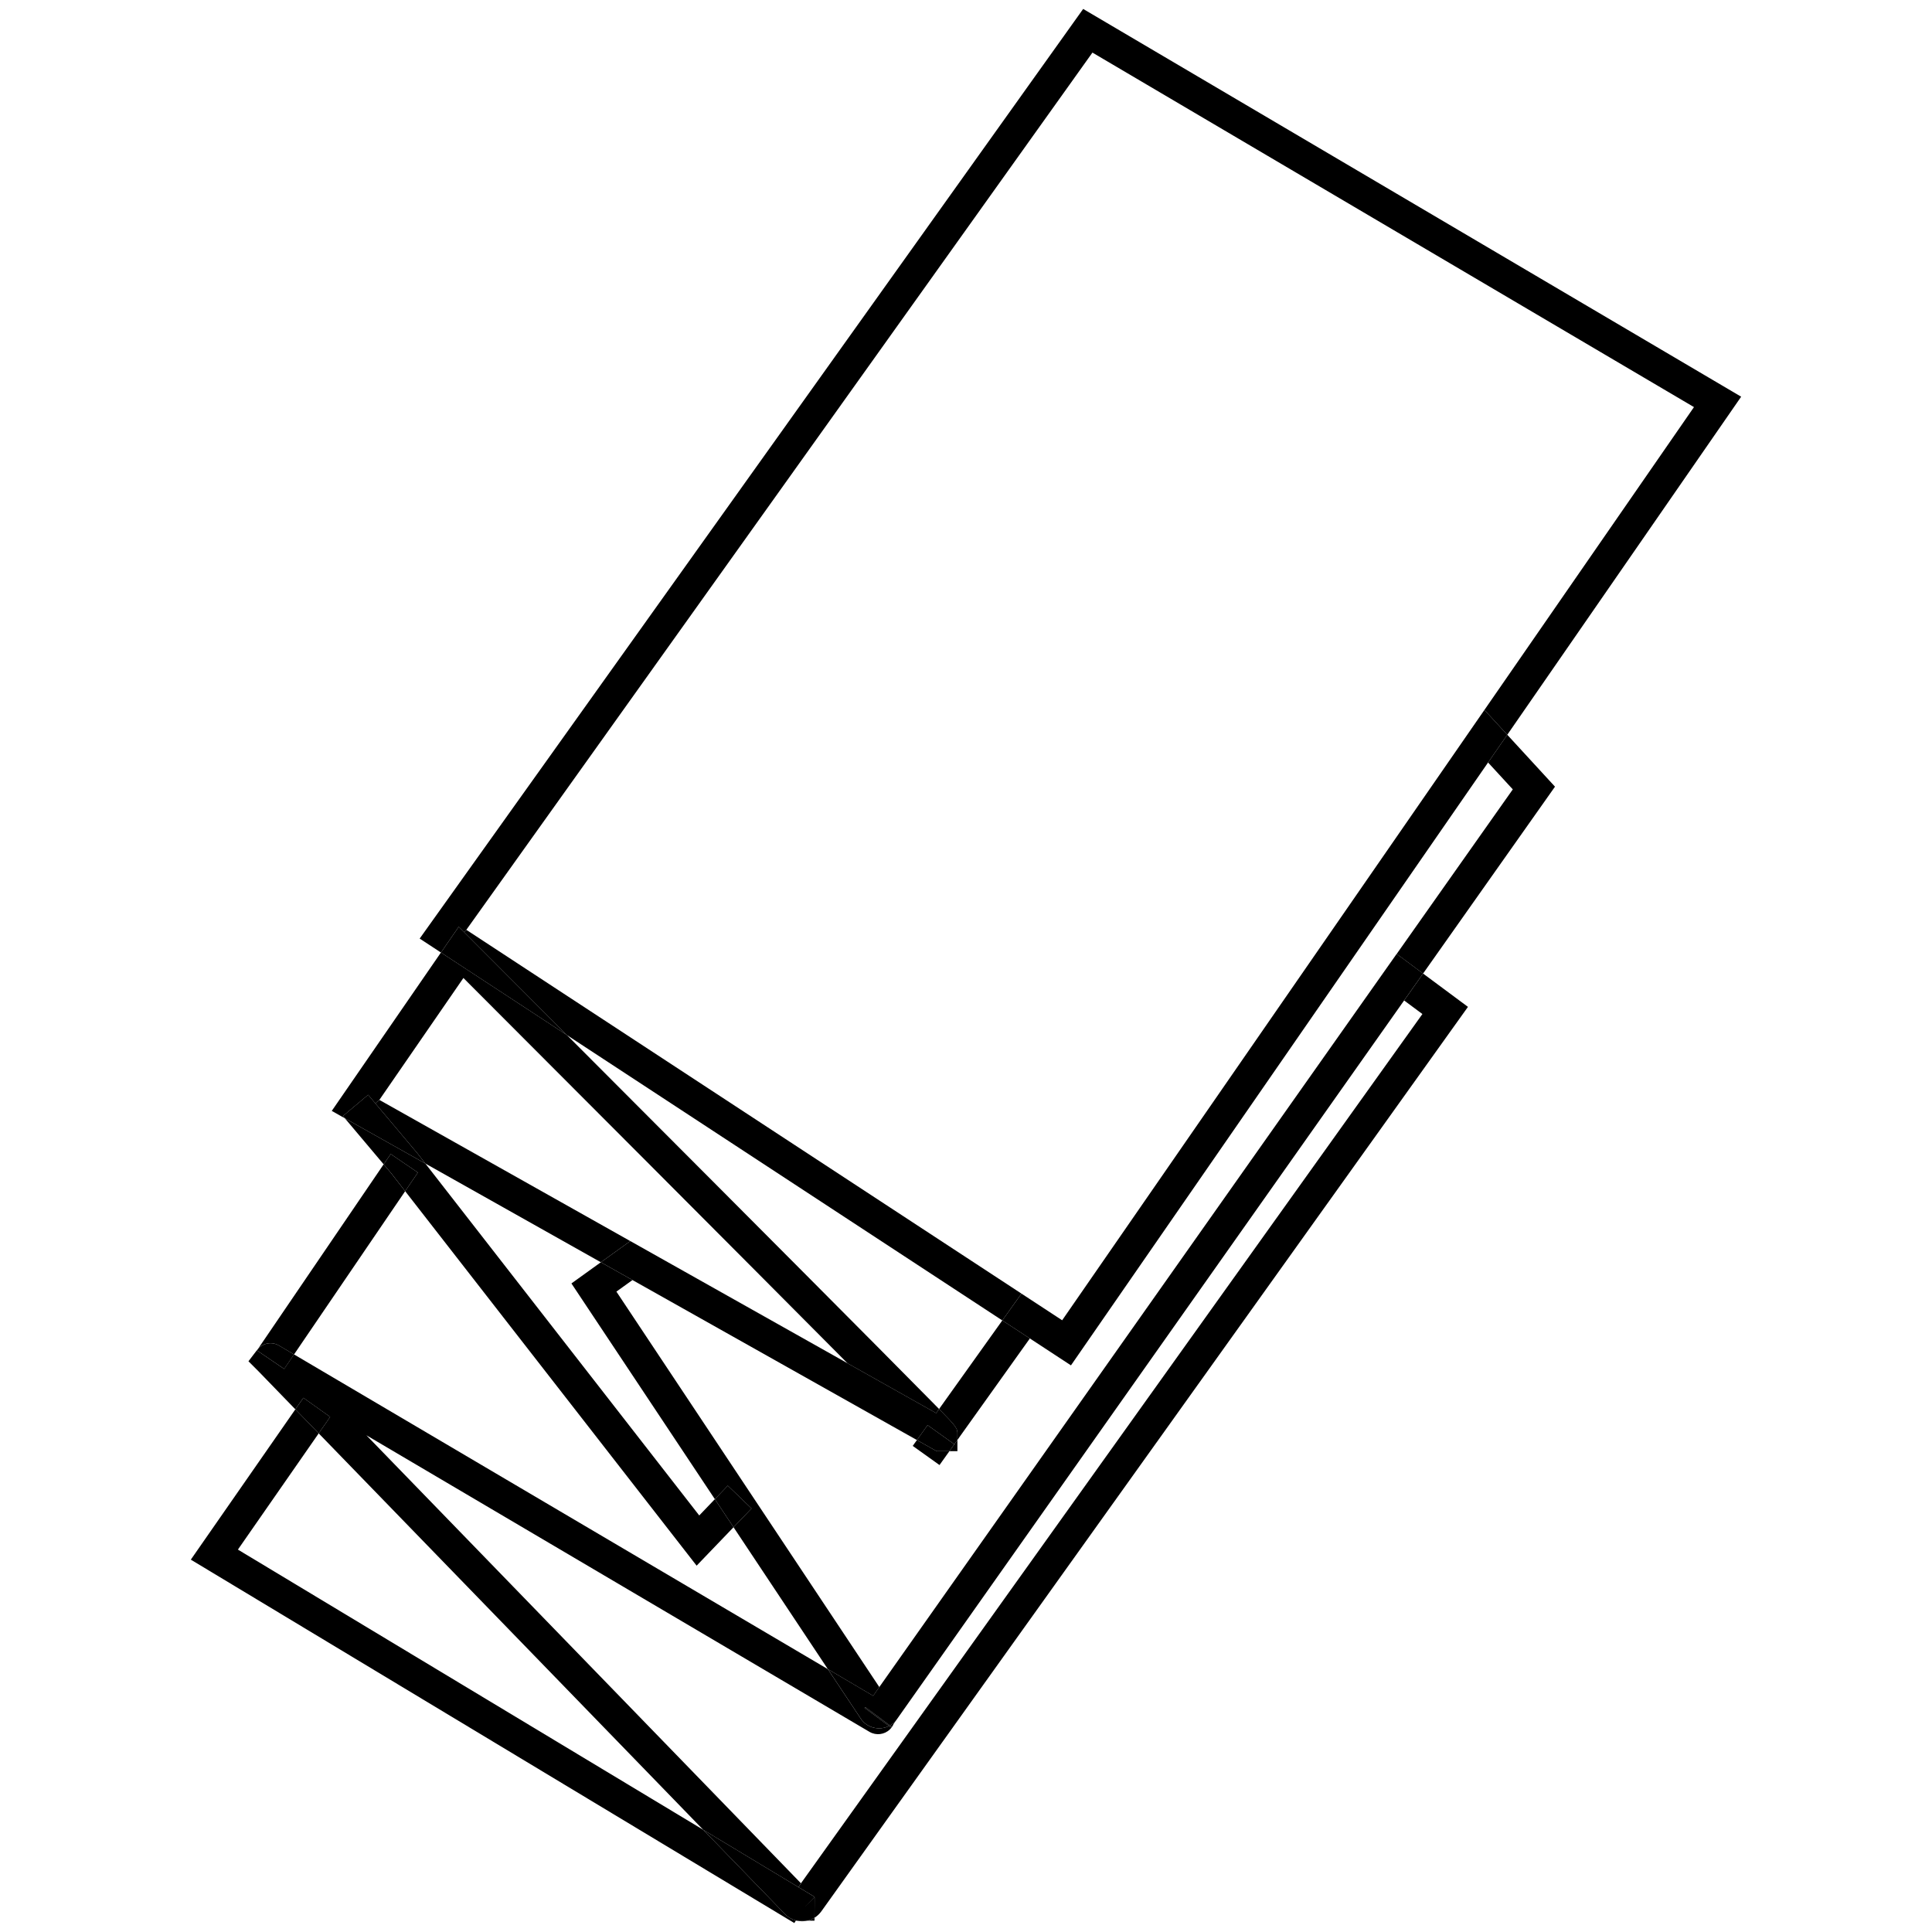 <?xml version="1.0" encoding="UTF-8"?>
<svg id="Ebene_1" data-name="Ebene 1" xmlns="http://www.w3.org/2000/svg" viewBox="0 0 1080 1080">
  <polygon points="973.32 221.76 842.58 410.74 829.81 396.85 946.94 227.57 610.68 29.4 260.69 519.77 259.43 521.05 256.44 518.05 246.49 532.47 234.6 524.67 605.5 5 973.32 221.76"/>
  <polygon points="842.58 410.74 869.25 439.75 795.51 544.22 780.75 533.27 845.66 441.27 831.84 426.24 842.58 410.74"/>
  <polygon points="842.58 410.74 831.84 426.24 598.67 763.25 575.7 748.2 568.31 743.37 560.3 738.13 571 723.14 593.75 738.04 829.81 396.85 842.58 410.74"/>
  <path d="M820.6,562.84l-361.47,505.62c-1.05,1.46-2.35,2.65-3.82,3.57l.07-11.4-5.53,5.44,5.44-5.44-.79-.8-8.08-4.86,1.33-2.21,347.38-485.91-10.21-7.58,10.6-15.04,25.08,18.62Z"/>
  <path d="M795.51,544.22l-10.6,15.04-283.44,401.67c-1.06,1.51-2.42,2.75-3.97,3.61l-13.86-10.25-.32.43,13.66,10.1c-1.69.87-3.6,1.33-5.58,1.33-.25,0-.5-.01-.75-.03-4.1-.25-7.75-2.46-9.84-5.96l-18.04-27.12,25.33,14.92,3.44-4.89,289.19-409.83,14.77,10.96Z"/>
  <path d="M593.75,738.04l-22.76-14.9-10.69,14.99-243.41-159.52c-30.66-30.73-52.26-52.36-52.64-52.74l-4.82-4.82,1.26-1.27,333.06,218.26Z"/>
  <path d="M575.7,748.2l-40.5,56.74v-2.94c0-3.56,0-3.93-10.25-14.36l35.35-49.52,8,5.24,7.4,4.83Z"/>
  <polygon points="535.2 804.95 535.2 811.2 530.74 811.2 533.49 807.35 535.2 804.95"/>
  <path d="M535.2,802.01v2.94l-1.71,2.4h-.01l-14.96-10.69-5.95,8.34-159.01-89.44-17.67-9.95,16.46-11.84,121.45,68.32,49.52,27.85,1.64-2.3c10.25,10.43,10.25,10.8,10.25,14.36Z"/>
  <polygon points="533.49 807.35 530.74 811.2 530.73 811.2 533.48 807.35 533.49 807.35"/>
  <polygon points="518.51 796.66 533.48 807.35 530.73 811.2 523.58 811.2 521.47 810.02 512.56 805 518.51 796.66"/>
  <polygon points="530.73 811.2 525.19 818.97 510.22 808.27 512.56 805 521.47 810.02 523.58 811.2 530.73 811.2"/>
  <path d="M524.95,787.65l-1.64,2.3-49.52-27.85c-59-59.4-160.97-161.56-214.74-215.4l-46.99,68.16-2.26,1.91-4.01-4.76-14.07,11.85,1.06,1.27-7.32-4.13,61.03-88.54,70.41,46.14c23.64,23.66,52.64,52.75,81.48,81.68,38.95,39.06,69.97,70.24,92.23,92.65,12.59,12.68,23.07,23.27,30.41,30.72,1.46,1.47,2.76,2.8,3.93,3.99Z"/>
  <path d="M501.47,960.94l-1.92,2.72c-.47,1.14-1.2,2.21-2.13,3.11-3.02,2.93-7.67,3.49-11.31,1.38l-281.3-165.83,242.92,250.44-1.33,2.21-53.29-32.1-214.96-221.61,6.32-9.08.09-.12-14.98-10.68-4.48,6.44-20.52-21.17-5.69-5.69,4.98-6.53c.12-.14.24-.29.35-.42l-.59.88,15.21,10.35,5.52-8.11,298.4,175.92,18.04,27.12c2.09,3.51,5.74,5.72,9.84,5.96.25.01.5.03.75.03,1.98,0,3.89-.46,5.58-1.33l1.13.83.32-.42-.93-.7c1.55-.87,2.9-2.1,3.97-3.61Z"/>
  <path d="M498.44,965.24l-.32.42-1.13-.83c.17-.09.35-.18.51-.29l.93.7Z"/>
  <path d="M497.51,964.55c-.16.11-.34.2-.51.29l-13.66-10.1.32-.43,13.86,10.25Z"/>
  <polygon points="491.55 943.09 488.11 947.98 462.78 933.06 410.05 853.73 420.11 843.25 406.84 830.5 399.61 838.04 319.43 717.45 335.88 705.61 353.55 715.56 344.57 722.02 491.55 943.09"/>
  <path d="M455.37,1060.63l-.07,11.4c-1.21.75-2.54,1.3-3.94,1.62h-6.14c-2.4-.59-4.64-1.84-6.41-3.67l-45.69-47.11,53.29,32.1,8.08,4.86.79.8-5.44,5.44,5.53-5.44Z"/>
  <path d="M455.31,1072.03v1.63s-3.94-.01-3.94-.01c1.41-.32,2.73-.87,3.94-1.62Z"/>
  <path d="M445.23,1073.63h6.14c-.66.17-1.34.28-2.04.33-.33.03-.66.04-1,.04-1.05,0-2.09-.12-3.1-.37Z"/>
  <path d="M445.23,1073.63h-.37l-.83,1.37-337.36-203.15,58.44-84.03,13.05,13.44-45.17,64.97,260.13,156.64,45.69,47.11c1.77,1.83,4.01,3.07,6.41,3.65Z"/>
  <polygon points="420.11 843.25 410.05 853.73 399.61 838.04 406.84 830.5 420.11 843.25"/>
  <polygon points="399.61 838.04 410.05 853.73 389.42 875.22 226.49 665.88 233.6 655.45 218.4 645.1 214.47 650.87 192.78 625.13 237.78 650.43 390.88 847.15 399.61 838.04"/>
  <polygon points="352.34 693.77 335.88 705.61 237.78 650.43 233.26 644.62 209.8 616.76 212.06 614.85 352.34 693.77"/>
  <path d="M316.9,578.61l-70.41-46.14,9.95-14.41,3,3,4.82,4.82c.38.38,21.98,22.01,52.64,52.74Z"/>
  <polygon points="233.26 644.62 237.78 650.43 192.78 625.13 191.72 623.85 205.79 612 209.8 616.76 233.26 644.62"/>
  <polygon points="233.6 655.45 226.49 665.88 218.85 656.05 214.47 650.87 218.4 645.1 233.6 655.45"/>
  <path d="M226.49,665.88l-62.12,91.26-8.41-4.97c-3.84-2.29-8.78-1.5-11.71,1.81l70.21-103.12,4.37,5.19,7.65,9.83Z"/>
  <polygon points="184.57 792.06 184.48 792.18 178.16 801.26 165.11 787.82 169.59 781.38 184.57 792.06"/>
  <path d="M155.97,752.17l8.41,4.97-5.52,8.11-15.21-10.35.59-.88.03-.03c2.93-3.31,7.87-4.1,11.71-1.81Z"/>
</svg>